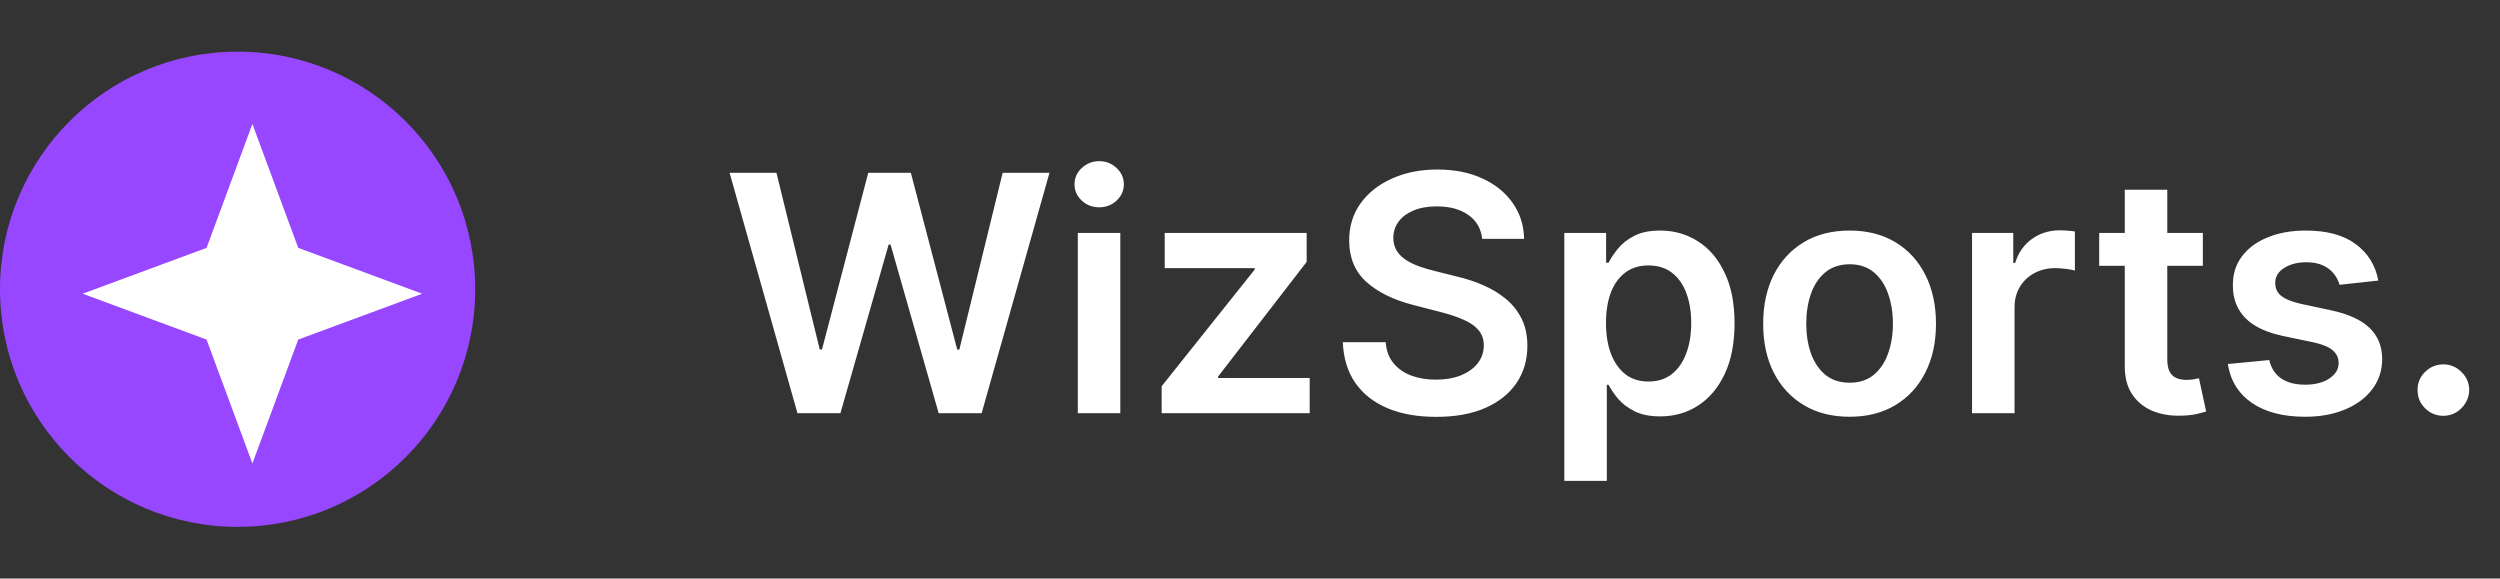 <svg xmlns="http://www.w3.org/2000/svg" width="121" height="28" viewBox="0 0 121 28" fill="none"><rect x="0" y="0" width="121" height="28" fill="#333333" stroke="none"/><circle cx="11.5" cy="14" r="11.5" fill="#9747FF"></circle><path d="M12.216 6L14.435 11.997L20.432 14.216L14.435 16.435L12.216 22.432L9.997 16.435L4 14.216L9.997 11.997L12.216 6Z" fill="white"></path><path d="M38.597 20L35.312 8.364H37.58L39.676 16.915H39.784L42.023 8.364H44.085L46.33 16.921H46.432L48.528 8.364H50.795L47.511 20H45.432L43.102 11.835H43.011L40.676 20H38.597ZM52.166 20V11.273H54.223V20H52.166ZM53.2 10.034C52.874 10.034 52.594 9.926 52.359 9.71C52.124 9.491 52.007 9.227 52.007 8.92C52.007 8.61 52.124 8.347 52.359 8.131C52.594 7.911 52.874 7.801 53.2 7.801C53.53 7.801 53.81 7.911 54.041 8.131C54.276 8.347 54.394 8.61 54.394 8.92C54.394 9.227 54.276 9.491 54.041 9.71C53.81 9.926 53.53 10.034 53.2 10.034ZM56.224 20V18.693L60.724 13.051V12.977H56.372V11.273H63.242V12.676L58.957 18.222V18.296H63.389V20H56.224ZM71.737 11.562C71.684 11.066 71.461 10.68 71.067 10.403C70.677 10.127 70.169 9.989 69.544 9.989C69.105 9.989 68.728 10.055 68.413 10.188C68.099 10.32 67.858 10.5 67.692 10.727C67.525 10.954 67.44 11.214 67.436 11.506C67.436 11.748 67.491 11.958 67.601 12.136C67.715 12.314 67.868 12.466 68.061 12.591C68.254 12.712 68.468 12.814 68.703 12.898C68.938 12.981 69.175 13.051 69.413 13.108L70.504 13.381C70.944 13.483 71.366 13.621 71.771 13.796C72.18 13.97 72.546 14.189 72.868 14.454C73.194 14.72 73.451 15.04 73.641 15.415C73.83 15.79 73.925 16.229 73.925 16.733C73.925 17.415 73.751 18.015 73.402 18.534C73.053 19.049 72.55 19.453 71.891 19.744C71.235 20.032 70.442 20.176 69.51 20.176C68.605 20.176 67.819 20.036 67.152 19.756C66.489 19.475 65.97 19.066 65.595 18.528C65.224 17.991 65.023 17.335 64.993 16.562H67.067C67.097 16.968 67.222 17.305 67.442 17.574C67.662 17.843 67.947 18.044 68.3 18.176C68.656 18.309 69.053 18.375 69.493 18.375C69.951 18.375 70.353 18.307 70.697 18.171C71.046 18.03 71.319 17.837 71.516 17.591C71.713 17.341 71.813 17.049 71.817 16.716C71.813 16.413 71.724 16.163 71.55 15.966C71.376 15.765 71.131 15.598 70.817 15.466C70.506 15.329 70.142 15.208 69.726 15.102L68.402 14.761C67.444 14.515 66.686 14.142 66.129 13.642C65.576 13.138 65.3 12.47 65.3 11.636C65.3 10.951 65.485 10.35 65.856 9.835C66.231 9.32 66.741 8.92 67.385 8.636C68.029 8.348 68.758 8.205 69.572 8.205C70.398 8.205 71.122 8.348 71.743 8.636C72.368 8.92 72.858 9.316 73.215 9.824C73.57 10.328 73.754 10.907 73.766 11.562H71.737ZM75.713 23.273V11.273H77.736V12.716H77.855C77.961 12.504 78.111 12.278 78.304 12.04C78.497 11.797 78.758 11.591 79.088 11.421C79.418 11.246 79.838 11.159 80.349 11.159C81.024 11.159 81.632 11.331 82.173 11.676C82.719 12.017 83.151 12.523 83.469 13.193C83.791 13.86 83.952 14.678 83.952 15.648C83.952 16.606 83.794 17.421 83.48 18.091C83.166 18.761 82.738 19.273 82.196 19.625C81.654 19.977 81.041 20.153 80.355 20.153C79.855 20.153 79.44 20.07 79.111 19.903C78.781 19.737 78.516 19.536 78.315 19.301C78.118 19.062 77.965 18.837 77.855 18.625H77.77V23.273H75.713ZM77.73 15.636C77.73 16.201 77.81 16.695 77.969 17.119C78.132 17.544 78.365 17.875 78.668 18.114C78.974 18.349 79.346 18.466 79.781 18.466C80.236 18.466 80.617 18.345 80.923 18.102C81.23 17.856 81.461 17.521 81.617 17.097C81.776 16.669 81.855 16.182 81.855 15.636C81.855 15.095 81.778 14.614 81.622 14.193C81.467 13.773 81.236 13.443 80.929 13.204C80.622 12.966 80.24 12.847 79.781 12.847C79.342 12.847 78.969 12.962 78.662 13.193C78.355 13.424 78.122 13.748 77.963 14.165C77.808 14.581 77.73 15.072 77.73 15.636ZM89.52 20.171C88.668 20.171 87.929 19.983 87.304 19.608C86.679 19.233 86.194 18.708 85.849 18.034C85.508 17.36 85.338 16.572 85.338 15.671C85.338 14.769 85.508 13.979 85.849 13.301C86.194 12.623 86.679 12.097 87.304 11.722C87.929 11.347 88.668 11.159 89.52 11.159C90.372 11.159 91.111 11.347 91.736 11.722C92.361 12.097 92.844 12.623 93.185 13.301C93.529 13.979 93.702 14.769 93.702 15.671C93.702 16.572 93.529 17.36 93.185 18.034C92.844 18.708 92.361 19.233 91.736 19.608C91.111 19.983 90.372 20.171 89.52 20.171ZM89.531 18.523C89.993 18.523 90.38 18.396 90.69 18.142C91.001 17.884 91.232 17.54 91.383 17.108C91.539 16.676 91.617 16.195 91.617 15.665C91.617 15.131 91.539 14.648 91.383 14.216C91.232 13.78 91.001 13.434 90.69 13.176C90.38 12.919 89.993 12.79 89.531 12.79C89.058 12.79 88.664 12.919 88.349 13.176C88.039 13.434 87.806 13.78 87.651 14.216C87.499 14.648 87.423 15.131 87.423 15.665C87.423 16.195 87.499 16.676 87.651 17.108C87.806 17.54 88.039 17.884 88.349 18.142C88.664 18.396 89.058 18.523 89.531 18.523ZM95.447 20V11.273H97.442V12.727H97.533C97.692 12.223 97.965 11.835 98.351 11.562C98.741 11.286 99.186 11.148 99.686 11.148C99.8 11.148 99.927 11.153 100.067 11.165C100.211 11.172 100.33 11.186 100.425 11.204V13.097C100.338 13.066 100.199 13.04 100.01 13.017C99.824 12.991 99.644 12.977 99.47 12.977C99.095 12.977 98.758 13.059 98.459 13.222C98.163 13.381 97.93 13.602 97.76 13.886C97.59 14.171 97.504 14.498 97.504 14.869V20H95.447ZM106.618 11.273V12.864H101.601V11.273H106.618ZM102.839 9.182H104.896V17.375C104.896 17.651 104.938 17.864 105.021 18.011C105.108 18.155 105.222 18.254 105.362 18.307C105.502 18.36 105.658 18.386 105.828 18.386C105.957 18.386 106.074 18.377 106.18 18.358C106.29 18.339 106.374 18.322 106.43 18.307L106.777 19.915C106.667 19.953 106.51 19.994 106.305 20.04C106.105 20.085 105.858 20.112 105.567 20.119C105.052 20.134 104.588 20.057 104.175 19.886C103.762 19.712 103.434 19.443 103.192 19.079C102.953 18.716 102.836 18.261 102.839 17.716V9.182ZM115.111 13.579L113.236 13.784C113.183 13.595 113.09 13.417 112.957 13.25C112.829 13.083 112.654 12.949 112.435 12.847C112.215 12.744 111.946 12.693 111.628 12.693C111.2 12.693 110.84 12.786 110.548 12.972C110.26 13.157 110.118 13.398 110.122 13.693C110.118 13.947 110.211 14.153 110.401 14.312C110.594 14.472 110.912 14.602 111.355 14.704L112.844 15.023C113.67 15.201 114.283 15.483 114.685 15.869C115.09 16.256 115.295 16.761 115.298 17.386C115.295 17.936 115.134 18.421 114.815 18.841C114.501 19.258 114.063 19.583 113.503 19.818C112.942 20.053 112.298 20.171 111.571 20.171C110.503 20.171 109.643 19.947 108.991 19.5C108.34 19.049 107.952 18.422 107.827 17.619L109.832 17.426C109.923 17.82 110.116 18.117 110.412 18.318C110.707 18.519 111.092 18.619 111.565 18.619C112.054 18.619 112.446 18.519 112.741 18.318C113.041 18.117 113.19 17.869 113.19 17.574C113.19 17.324 113.094 17.117 112.901 16.954C112.711 16.792 112.416 16.667 112.014 16.579L110.526 16.267C109.688 16.093 109.069 15.799 108.668 15.386C108.266 14.97 108.067 14.443 108.071 13.807C108.067 13.269 108.213 12.803 108.509 12.409C108.808 12.011 109.223 11.704 109.753 11.489C110.287 11.269 110.902 11.159 111.599 11.159C112.622 11.159 113.427 11.377 114.014 11.812C114.605 12.248 114.971 12.837 115.111 13.579ZM118.261 20.125C117.917 20.125 117.621 20.004 117.375 19.761C117.129 19.519 117.008 19.224 117.011 18.875C117.008 18.534 117.129 18.242 117.375 18C117.621 17.758 117.917 17.636 118.261 17.636C118.595 17.636 118.884 17.758 119.131 18C119.381 18.242 119.508 18.534 119.511 18.875C119.508 19.106 119.447 19.316 119.33 19.506C119.216 19.695 119.064 19.847 118.875 19.96C118.689 20.07 118.485 20.125 118.261 20.125Z" fill="white"></path></svg>